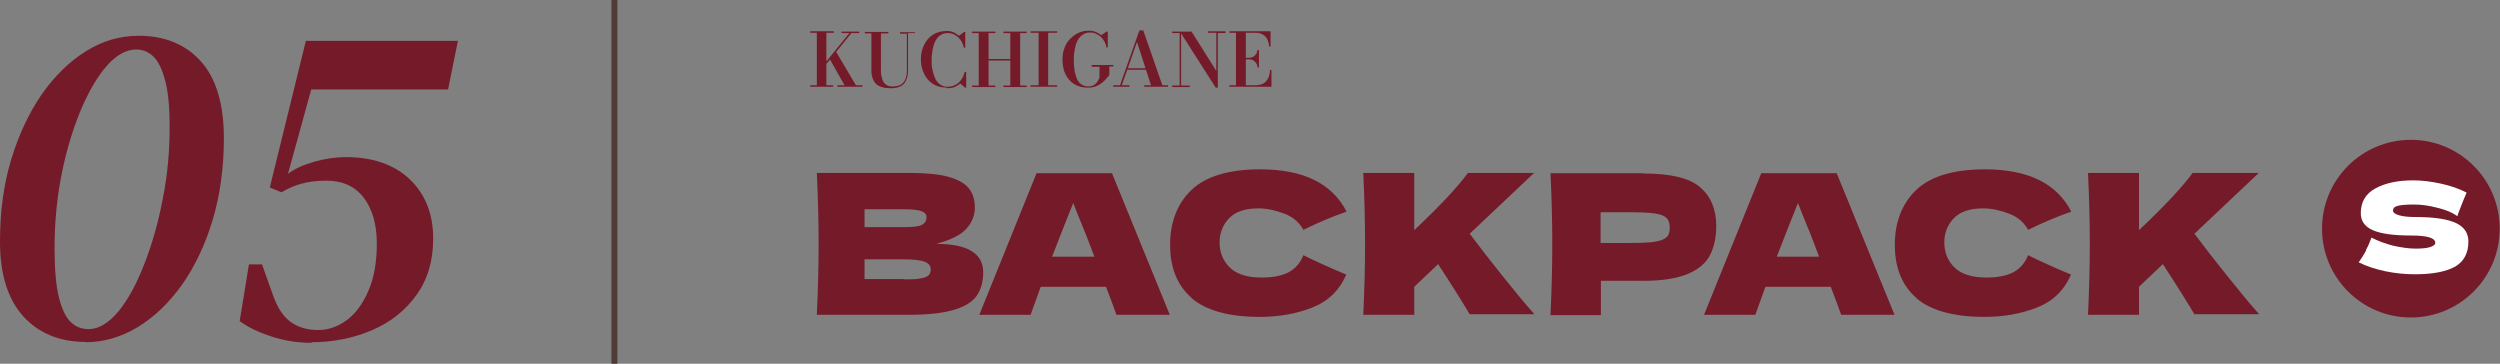 <?xml version="1.0" encoding="UTF-8"?>
<svg id="_レイヤー_2" data-name="レイヤー 2" xmlns="http://www.w3.org/2000/svg" viewBox="0 0 83.86 12.2">
  <rect x="0" y="0" width="83.86" height="12.2" fill="#808080" stroke="none"/>
  <defs>
    <style>
      .cls-1 {
        fill: #751a29;
      }

      .cls-2 {
        fill: #fff;
      }

      .cls-3 {
        fill: none;
        stroke: #513b36;
        stroke-miterlimit: 10;
        stroke-width: .2px;
      }
    </style>
  </defs>
  <g id="design_ol" data-name="design ol">
    <g>
      <g>
        <line class="cls-3" x1="20.61" x2="20.61" y2="12.2"/>
        <g>
          <path class="cls-1" d="M2.88,11.47c-.88,0-1.58-.29-2.1-.86-.52-.58-.78-1.41-.78-2.51,0-.99.12-1.9.37-2.73s.59-1.56,1.02-2.19c.43-.62.93-1.11,1.49-1.46.56-.35,1.15-.52,1.77-.52.88,0,1.58.29,2.09.86.51.57.77,1.43.77,2.57,0,1.01-.13,1.93-.38,2.76-.25.83-.6,1.56-1.03,2.17-.44.61-.93,1.08-1.49,1.42-.56.33-1.13.5-1.74.5ZM2.97,11.04c.34,0,.67-.2,1-.59.32-.39.61-.92.87-1.59.26-.66.47-1.4.62-2.19.16-.8.23-1.6.23-2.41,0-.68-.05-1.22-.16-1.59-.1-.38-.24-.64-.4-.79-.17-.15-.35-.22-.56-.22-.33,0-.66.18-.98.54-.32.36-.61.86-.88,1.49-.26.63-.48,1.34-.64,2.14-.16.8-.24,1.63-.24,2.49,0,.73.05,1.28.15,1.67.1.39.23.66.4.82.17.16.37.23.58.23Z"/>
          <path class="cls-1" d="M10.47,11.5c-.48,0-.93-.07-1.36-.21-.43-.14-.79-.31-1.07-.52l.31-1.9h.44l.37,1.04c.15.42.34.71.59.89.25.18.56.27.92.27.34,0,.66-.11.96-.33.3-.22.54-.55.73-.99.19-.44.28-.96.28-1.59s-.15-1.15-.44-1.53c-.29-.38-.71-.57-1.26-.57-.33,0-.62.04-.86.11-.24.07-.45.17-.64.28l-.39-.16,1.21-4.92h5.1l-.33,1.63h-4.59l-.78,2.83c.24-.18.54-.31.9-.41.36-.1.71-.15,1.03-.15.92,0,1.64.25,2.16.75.52.5.78,1.16.78,1.98,0,.74-.18,1.36-.55,1.88-.37.52-.86.92-1.49,1.19-.62.27-1.31.41-2.05.41Z"/>
        </g>
        <g>
          <g>
            <path class="cls-1" d="M32.98,9.15c0,.3-.07.55-.21.76-.14.21-.4.37-.76.48s-.87.17-1.52.17h-3.09c.04-.85.06-1.64.06-2.38s-.02-1.53-.06-2.38h1.61s1.46,0,1.46,0c.57,0,1.02.04,1.34.13s.56.22.69.39c.14.17.2.39.2.65s-.1.5-.29.71c-.19.21-.53.37-1,.5,1.04,0,1.57.32,1.57.95ZM29,7.01v.61h1.32c.28,0,.48-.02.59-.07s.17-.14.17-.26c0-.1-.06-.17-.18-.21-.12-.04-.31-.06-.59-.06h-1.32ZM30.32,9.37c.24,0,.42,0,.55-.03.13-.02.22-.05.27-.1.06-.05.08-.12.08-.21,0-.11-.07-.2-.2-.25-.13-.05-.37-.08-.7-.08h-1.32v.66h1.32Z"/>
            <path class="cls-1" d="M37.45,10.56c-.09-.25-.2-.56-.35-.94h-2.19l-.34.94h-1.72l1.92-4.75h2.53l1.94,4.75h-1.78ZM36.71,8.61c-.17-.46-.35-.92-.54-1.37l-.17-.43c-.16.4-.4,1-.71,1.8h1.41Z"/>
            <path class="cls-1" d="M39.98,10c-.49-.42-.73-1.02-.73-1.79s.25-1.4.73-1.85,1.25-.68,2.29-.68c1.45,0,2.41.47,2.9,1.42-.41.14-.9.34-1.45.61-.13-.24-.34-.43-.63-.54s-.58-.18-.88-.18c-.44,0-.77.11-.98.33-.21.22-.32.49-.32.81,0,.35.12.63.35.85.23.22.58.33,1.06.33.38,0,.68-.06.91-.18.22-.12.39-.31.49-.57.38.19.86.41,1.44.65-.23.53-.61.9-1.15,1.11s-1.12.31-1.75.31c-1.03,0-1.8-.21-2.29-.63Z"/>
            <path class="cls-1" d="M49.31,10.56c-.22-.37-.57-.94-1.07-1.7l-.8.76v.94h-1.71c.04-.85.06-1.64.06-2.38s-.02-1.53-.06-2.38h1.71v1.92c.84-.79,1.44-1.43,1.8-1.92h2.22l-2.16,2.04c.32.43.68.89,1.08,1.39s.76.94,1.09,1.31h-2.16Z"/>
            <path class="cls-1" d="M55.13,5.82c.91,0,1.54.15,1.9.46.36.31.54.74.54,1.3,0,.38-.07.71-.21.98-.14.27-.39.48-.75.63-.36.15-.85.23-1.48.23h-1.43v1.15h-1.69c.04-.85.06-1.64.06-2.38s-.02-1.53-.06-2.38h1.69s1.43,0,1.43,0ZM54.65,8.15c.38,0,.67-.01.85-.04.19-.03.32-.08.4-.15.08-.07.11-.18.11-.33s-.04-.25-.11-.32c-.07-.07-.2-.12-.39-.15-.19-.03-.48-.04-.87-.04h-.95v1.03h.95Z"/>
            <path class="cls-1" d="M61.76,10.56c-.09-.25-.2-.56-.35-.94h-2.19l-.34.94h-1.72l1.92-4.75h2.53l1.94,4.75h-1.78ZM61.02,8.61c-.17-.46-.35-.92-.54-1.37l-.17-.43c-.16.4-.4,1-.71,1.8h1.41Z"/>
            <path class="cls-1" d="M64.29,10c-.49-.42-.73-1.02-.73-1.79s.25-1.4.73-1.85,1.25-.68,2.29-.68c1.45,0,2.41.47,2.9,1.42-.41.14-.9.34-1.45.61-.13-.24-.34-.43-.63-.54s-.58-.18-.88-.18c-.44,0-.77.11-.98.33-.21.22-.32.49-.32.81,0,.35.12.63.35.85.23.22.58.33,1.06.33.38,0,.68-.06.91-.18.22-.12.39-.31.49-.57.38.19.86.41,1.44.65-.23.53-.61.9-1.15,1.11s-1.12.31-1.75.31c-1.03,0-1.8-.21-2.29-.63Z"/>
            <path class="cls-1" d="M73.62,10.56c-.22-.37-.57-.94-1.07-1.7l-.8.76v.94h-1.71c.04-.85.06-1.64.06-2.38s-.02-1.53-.06-2.38h1.71v1.92c.84-.79,1.44-1.43,1.8-1.92h2.22l-2.16,2.04c.32.43.68.89,1.08,1.39s.76.94,1.09,1.31h-2.16Z"/>
          </g>
          <g>
            <path class="cls-1" d="M27.18,2.91v-.05h.22v-1.76h-.22v-.05h.79v.05h-.25v1.76h.23v.05h-.78ZM27.46,2.38l1.03-1.27h-.26v-.05h.59v.05h-.26l-1.03,1.27h-.07ZM28.09,2.91v-.05h.24l-.51-.9.21-.25.68,1.15h.22v.05h-.84Z"/>
            <path class="cls-1" d="M30.69,1.06v.05h-.23v1.24c0,.2-.05.36-.14.46-.09.1-.24.15-.44.15-.22,0-.39-.05-.49-.14-.1-.1-.16-.25-.16-.46v-1.24h-.22v-.05h.79v.05h-.25v1.21c0,.08,0,.16.02.23s.03.13.06.18c.03.05.07.09.12.12s.12.04.2.04c.09,0,.18-.02.25-.05.07-.04.12-.09.16-.17.04-.08.06-.18.06-.31v-1.24h-.23v-.05h.51Z"/>
            <path class="cls-1" d="M31.76,2.94c-.18,0-.33-.04-.46-.12-.13-.08-.23-.2-.3-.34-.07-.14-.11-.31-.11-.49s.04-.35.11-.49c.07-.14.17-.26.3-.34s.28-.12.46-.12c.08,0,.15.01.22.04.07.03.13.07.19.12l.17-.13h.04v.53h-.05c-.02-.1-.06-.19-.11-.26-.05-.07-.12-.13-.19-.17s-.16-.06-.25-.06c-.1,0-.18.03-.25.08-.07.05-.12.12-.16.2s-.07.18-.09.29c-.02.11-.03.22-.03.33s0,.22.03.33c.02.11.05.2.09.29s.09.15.16.2c.07.05.15.08.25.08.08,0,.15-.01.22-.04s.12-.06.17-.11c.05-.05.09-.1.12-.16.03-.06.05-.12.07-.19h.05v.53h-.04l-.16-.14c-.05.05-.12.09-.19.12-.08.03-.16.04-.25.04Z"/>
            <path class="cls-1" d="M34.44,1.06v.05h-.22v1.76h.22v.05h-.78v-.05h.23v-.84h-.73v.84h.23v.05h-.78v-.05h.22v-1.76h-.22v-.05h.78v.05h-.23v.87h.73v-.87h-.23v-.05h.78Z"/>
            <path class="cls-1" d="M34.57,2.91v-.05h.27v-1.76h-.27v-.05h.89v.05h-.3v1.76h.3v.05h-.89Z"/>
            <path class="cls-1" d="M36.61,2.18h.74v.05h-.14v.29s-.07.08-.11.13c-.04.05-.09.09-.15.14-.06.04-.12.08-.2.11-.08.03-.16.04-.26.04-.18,0-.33-.04-.46-.12-.13-.08-.22-.19-.29-.33-.07-.14-.1-.31-.1-.5,0-.14.02-.27.07-.39.04-.12.11-.22.19-.3s.17-.15.28-.2c.11-.05.22-.07.35-.07.08,0,.15.01.22.04.07.03.13.06.19.11l.18-.12h.04v.53h-.05c0-.07-.03-.13-.06-.19-.03-.06-.07-.11-.12-.16-.05-.05-.11-.08-.17-.11-.06-.03-.13-.04-.2-.04-.1,0-.18.03-.25.08s-.13.12-.17.2-.07.18-.09.29-.03.22-.03.33,0,.22.02.33c.01.11.04.2.07.29s.08.16.15.21.14.08.24.08c.06,0,.11-.01.16-.03s.08-.05.11-.08c.03-.03.05-.06.07-.1.02-.03.03-.06.04-.08v-.37h-.26v-.05Z"/>
            <path class="cls-1" d="M38.35,1.02l.64,1.84h.19v.05h-.8v-.05h.23l-.47-1.45-.51,1.45h.26v.05h-.55v-.05h.23l.65-1.84h.12ZM37.81,2.34v-.05h.78v.05h-.78Z"/>
            <path class="cls-1" d="M39.62,1.06v1.81h.29v.05h-.59v-.05h.25v-1.76h-.25v-.05h.3ZM41.11,1.06v.05h-.26v1.83h-.07l-1.2-1.88h.39l.83,1.32v-1.28h-.28v-.05h.59Z"/>
            <path class="cls-1" d="M41.24,2.91v-.05h.22v-1.76h-.22v-.05h1.38v.51h-.05c0-.09-.03-.17-.06-.24-.03-.07-.08-.12-.15-.16-.06-.04-.14-.06-.24-.06h-.33v1.76h.31c.11,0,.21-.02.28-.06.07-.04.12-.1.16-.18.04-.08.06-.17.06-.27h.05v.56h-1.41ZM42.18,2.25c0-.05-.02-.1-.05-.14-.03-.04-.06-.07-.1-.09-.04-.02-.08-.03-.13-.03h-.17v-.05h.17s.09-.01.13-.03c.04-.02.07-.05.1-.09.03-.04.04-.08.05-.14h.05v.58h-.05Z"/>
          </g>
        </g>
      </g>
      <circle class="cls-1" cx="80.87" cy="7.67" r="2.98"/>
      <path class="cls-2" d="M79.36,8.39c.07-.12.13-.26.19-.42.21.11.45.2.72.27.27.06.53.1.76.1s.41-.02.51-.06.15-.08.15-.13c0-.17-.27-.25-.81-.25-.59,0-1.02-.06-1.29-.18s-.4-.31-.4-.57c0-.37.16-.65.49-.83.33-.18.75-.27,1.27-.27.3,0,.61.04.93.11.32.07.61.17.86.3-.08.18-.17.41-.27.67-.02.06-.03.1-.04.12-.15-.11-.37-.21-.67-.28-.3-.08-.56-.11-.79-.11-.28,0-.46.02-.56.05-.1.03-.14.08-.14.15s.07.12.2.16.32.06.57.06c.62,0,1.06.07,1.34.2.28.13.42.34.42.62,0,.39-.15.67-.44.84-.3.17-.75.26-1.35.26-.32,0-.65-.03-.99-.1-.33-.07-.64-.17-.9-.3.1-.14.18-.27.25-.4Z"/>
    </g>
  </g>
</svg>